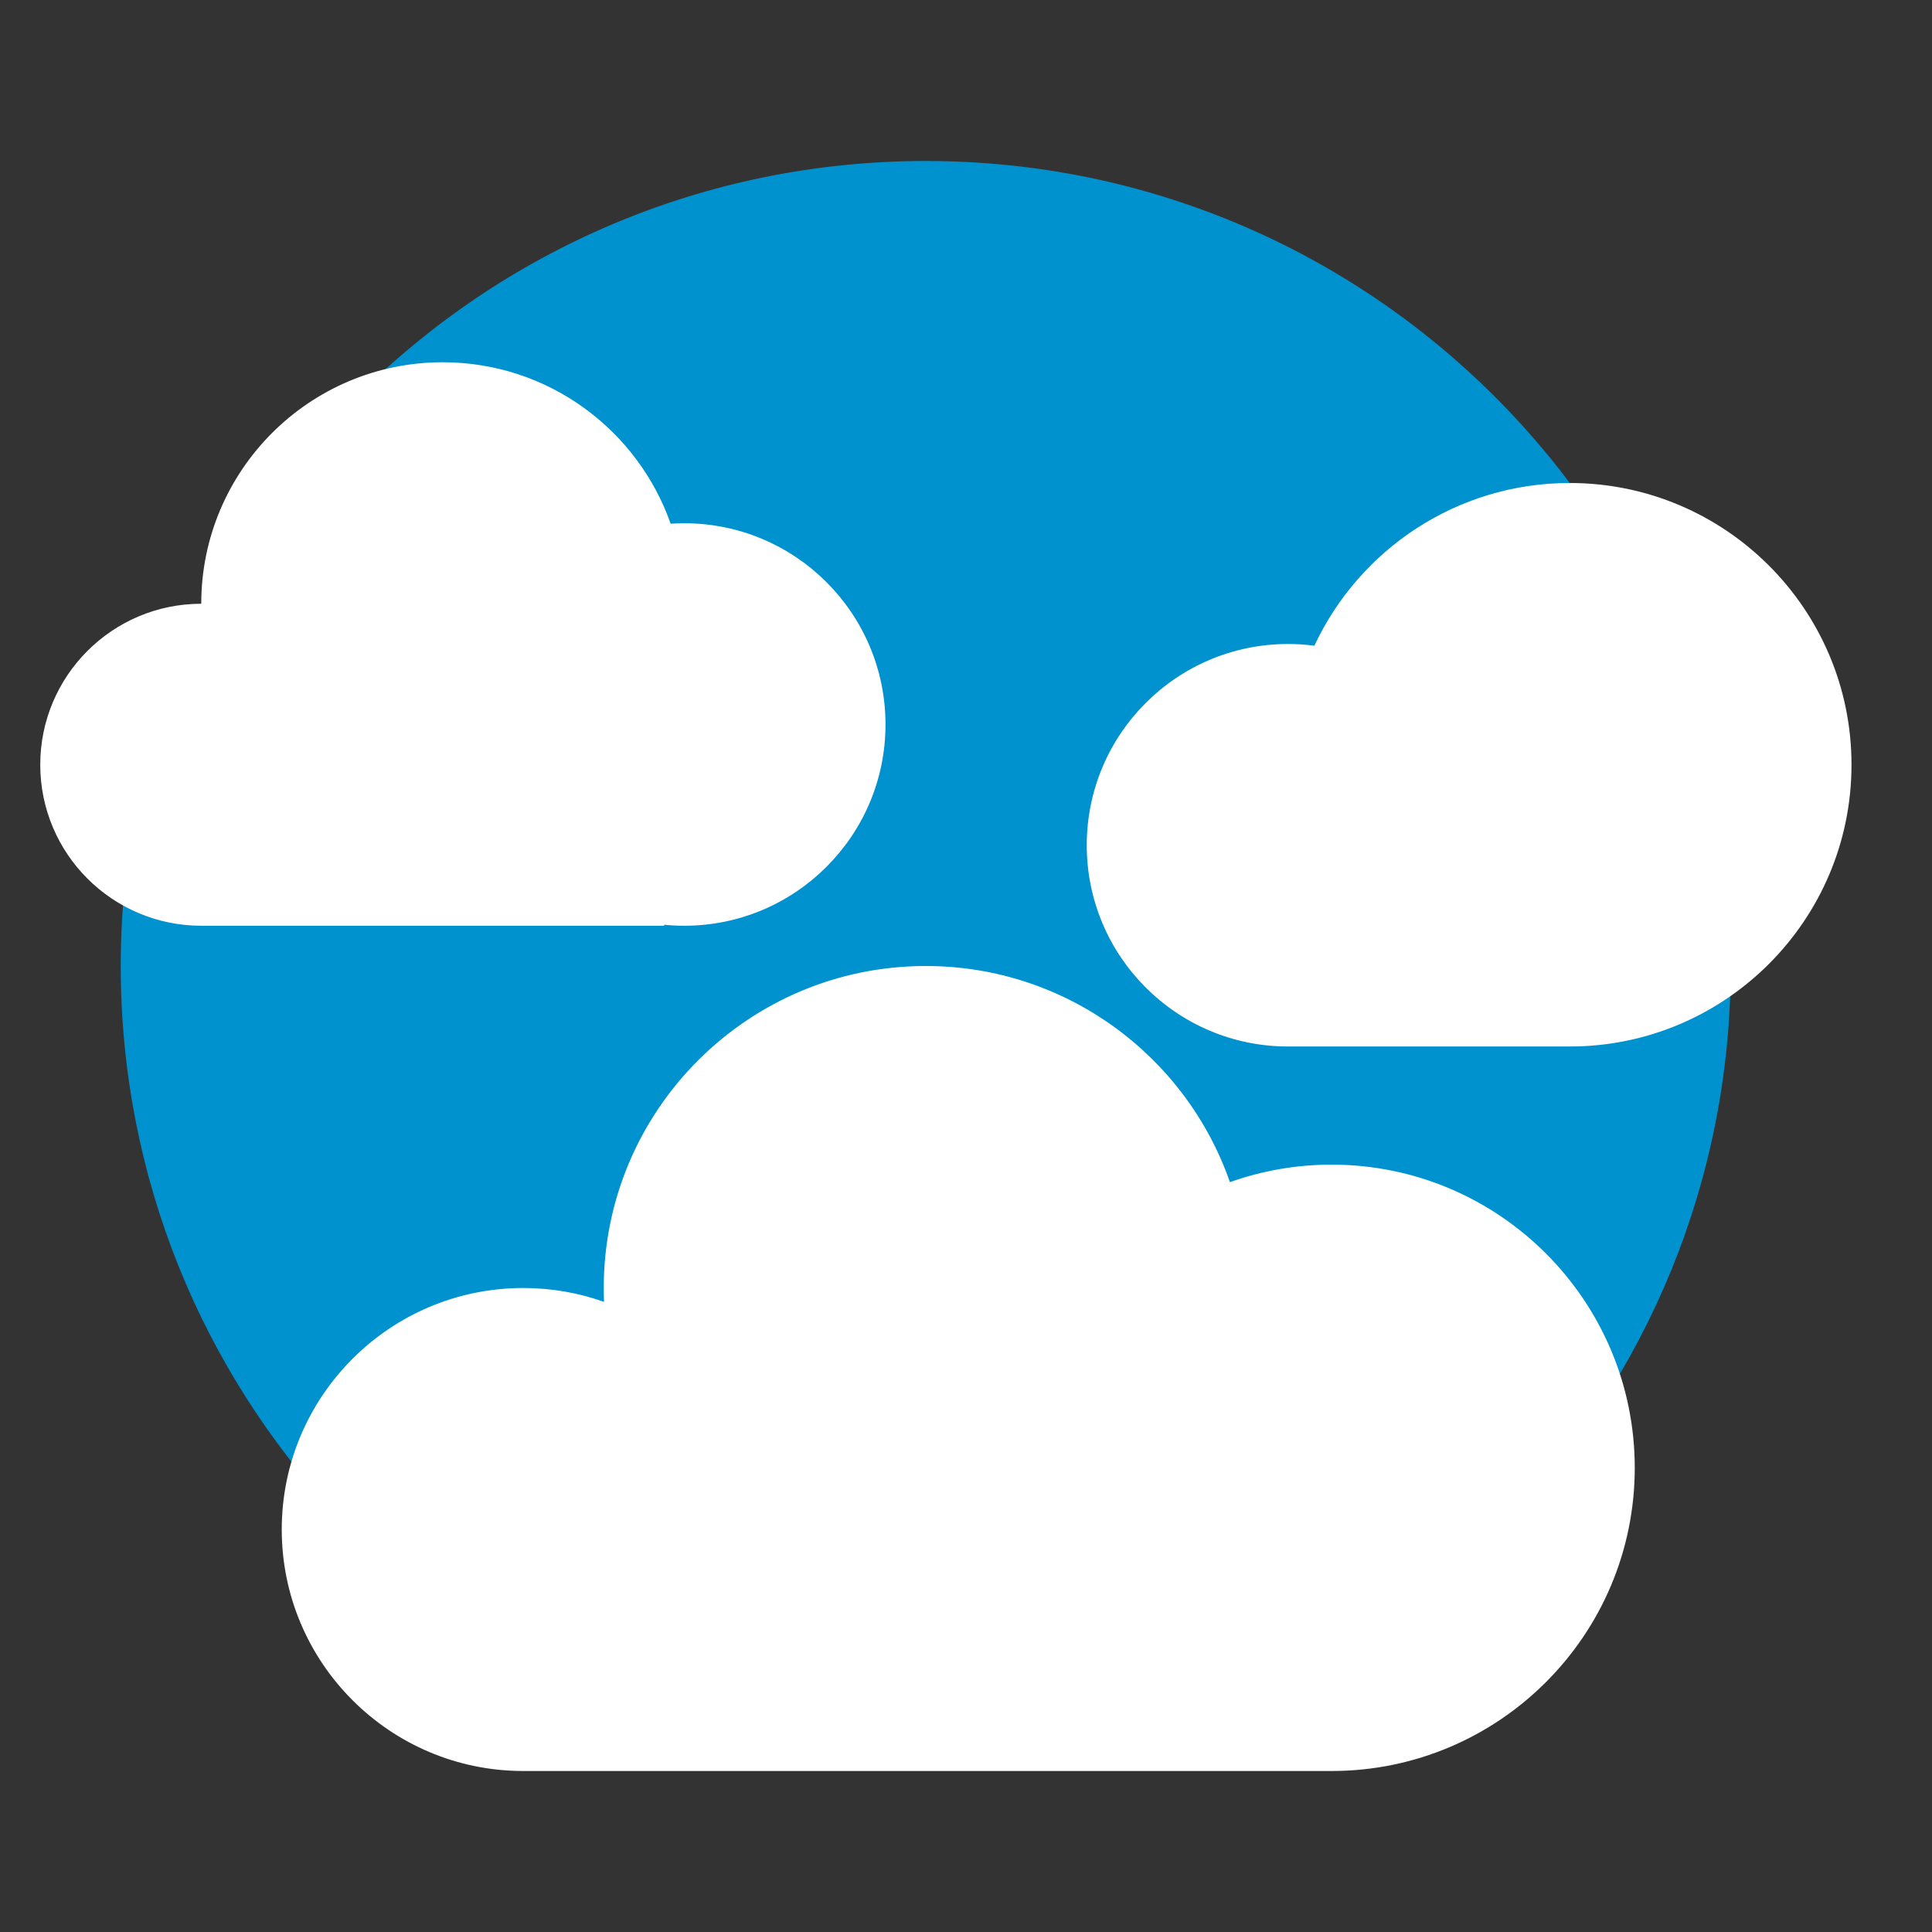 <svg clip-rule="evenodd" fill-rule="evenodd" stroke-linejoin="round" stroke-miterlimit="2" viewBox="0 0 48 48" xmlns="http://www.w3.org/2000/svg">
 <rect x="0" y="0" width="48" height="48" fill="#333333" stroke="none"/>
 <path d="m43 24c0 5.348-2.099 10.206-5.519 13.795-3.642 3.823-9.698.006-15.396.006-5.785 0-10.081 3.743-13.733-.183-3.321-3.571-5.352-8.357-5.352-13.618 0-11.046 8.954-20 20-20s20 8.954 20 20z" fill="#0091cf" fill-rule="nonzero"/>
 <g fill="#fff">
  <path d="m13 44c-3.311 0-6-2.689-6-6s2.689-6 6-6c.704 0 1.38.121 2.007.345-.005-.115-.007-.23-.007-.345 0-4.415 3.585-8 8-8 3.494 0 6.468 2.245 7.557 5.37.79-.281 1.64-.435 2.526-.435 4.157 0 7.532 3.375 7.532 7.533 0 4.157-3.375 7.532-7.532 7.532-.028 0-.055 0-.083 0z"/>
  <path d="m5 23c-2.208 0-4-1.792-4-4s1.792-4 4-4c0-3.311 2.689-6 6-6 2.615 0 4.841 1.676 5.662 4.011.112-.007.224-.011.338-.011 2.76 0 5 2.24 5 5s-2.24 5-5 5c-.169 0-.336-.008-.5-.025v.025z"/>
  <path transform="scale(-1 1)" d="m-32.655 16.043c-1.115-2.387-3.538-4.043-6.345-4.043-3.863 0-7 3.137-7 7s3.137 7 7 7h7c2.76 0 5-2.24 5-5s-2.24-5-5-5c-.222 0-.44.014-.655.043z"/>
 </g>
</svg>
